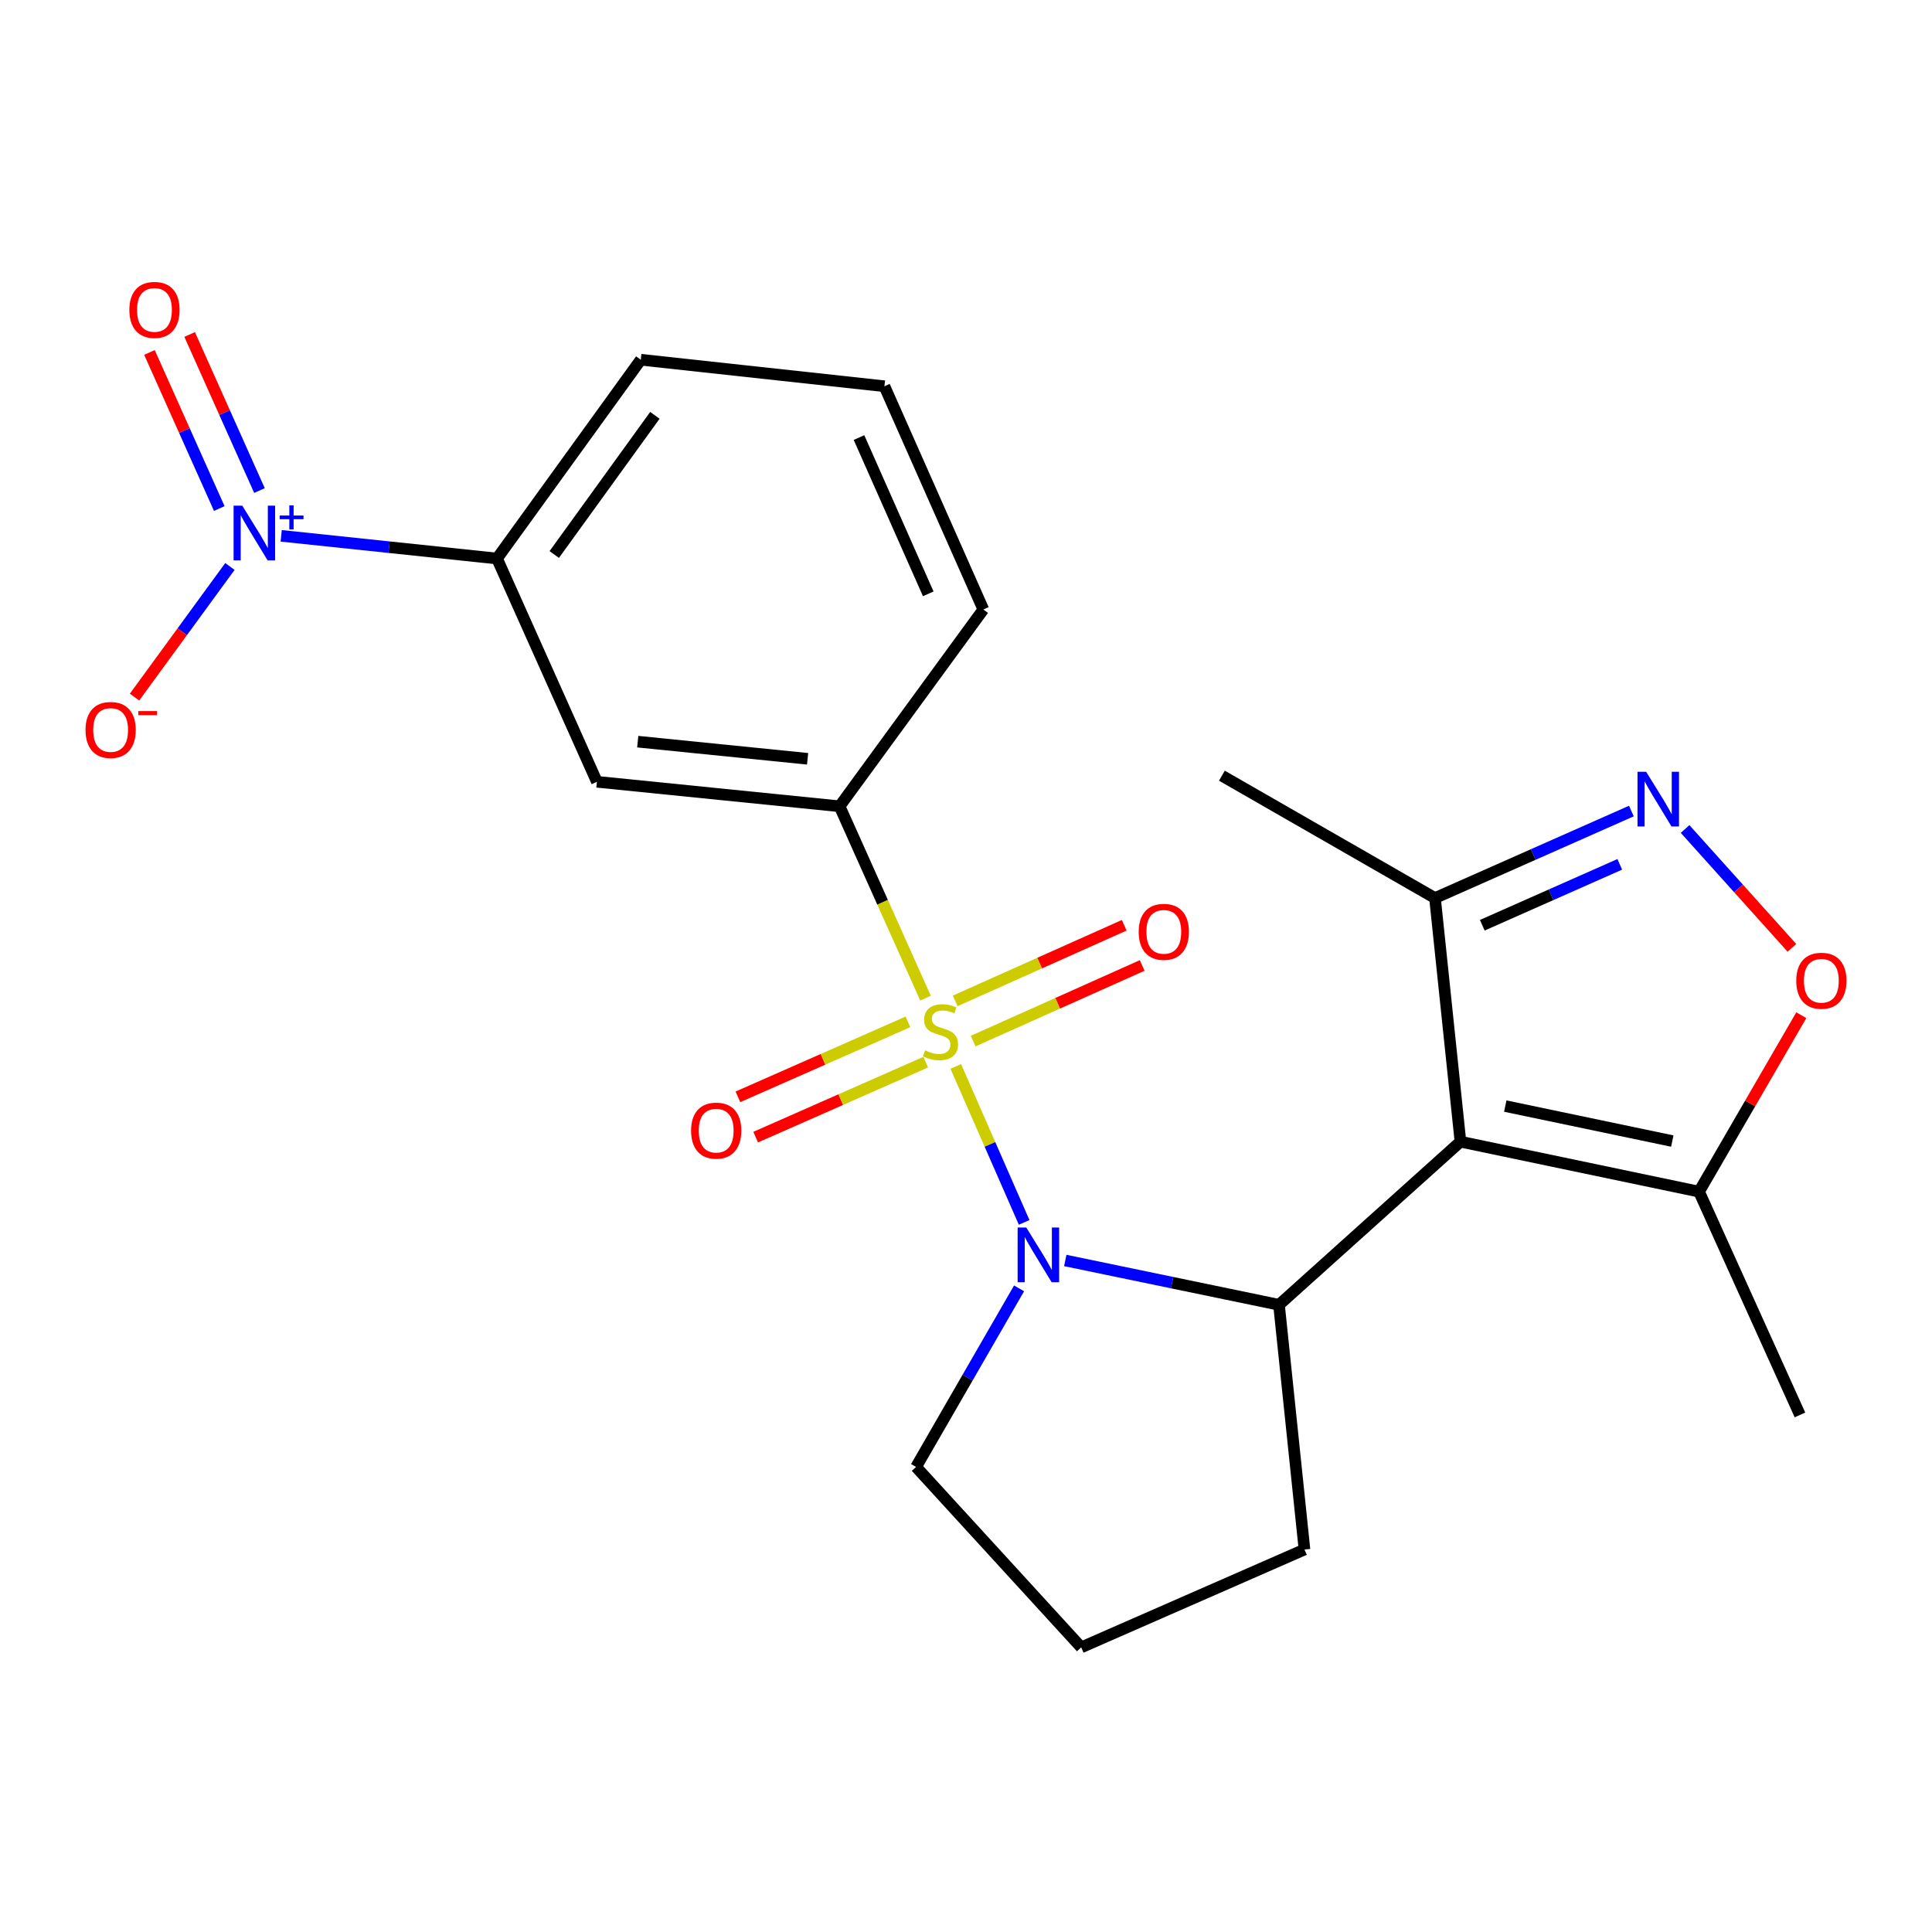 <?xml version='1.0' encoding='iso-8859-1'?>
<svg version='1.1' baseProfile='full'
              xmlns='http://www.w3.org/2000/svg'
                      xmlns:rdkit='http://www.rdkit.org/xml'
                      xmlns:xlink='http://www.w3.org/1999/xlink'
                  xml:space='preserve'
width='1000px' height='1000px' viewBox='0 0 1000 1000'>
<!-- END OF HEADER -->
<rect style='opacity:1.0;fill:#FFFFFF;stroke:none' width='1000' height='1000' x='0' y='0'> </rect>
<path class='bond-0' d='M 494.711,551.977 L 512.402,592.342' style='fill:none;fill-rule:evenodd;stroke:#CCCC00;stroke-width:6px;stroke-linecap:butt;stroke-linejoin:miter;stroke-opacity:1' />
<path class='bond-0' d='M 512.402,592.342 L 530.092,632.706' style='fill:none;fill-rule:evenodd;stroke:#0000FF;stroke-width:6px;stroke-linecap:butt;stroke-linejoin:miter;stroke-opacity:1' />
<path class='bond-5' d='M 479.05,516.628 L 456.808,466.979' style='fill:none;fill-rule:evenodd;stroke:#CCCC00;stroke-width:6px;stroke-linecap:butt;stroke-linejoin:miter;stroke-opacity:1' />
<path class='bond-5' d='M 456.808,466.979 L 434.565,417.33' style='fill:none;fill-rule:evenodd;stroke:#000000;stroke-width:6px;stroke-linecap:butt;stroke-linejoin:miter;stroke-opacity:1' />
<path class='bond-11' d='M 469.957,528.917 L 425.949,548.32' style='fill:none;fill-rule:evenodd;stroke:#CCCC00;stroke-width:6px;stroke-linecap:butt;stroke-linejoin:miter;stroke-opacity:1' />
<path class='bond-11' d='M 425.949,548.32 L 381.941,567.723' style='fill:none;fill-rule:evenodd;stroke:#FF0000;stroke-width:6px;stroke-linecap:butt;stroke-linejoin:miter;stroke-opacity:1' />
<path class='bond-11' d='M 479.152,549.771 L 435.143,569.174' style='fill:none;fill-rule:evenodd;stroke:#CCCC00;stroke-width:6px;stroke-linecap:butt;stroke-linejoin:miter;stroke-opacity:1' />
<path class='bond-11' d='M 435.143,569.174 L 391.135,588.577' style='fill:none;fill-rule:evenodd;stroke:#FF0000;stroke-width:6px;stroke-linecap:butt;stroke-linejoin:miter;stroke-opacity:1' />
<path class='bond-12' d='M 503.706,538.865 L 547.455,519.291' style='fill:none;fill-rule:evenodd;stroke:#CCCC00;stroke-width:6px;stroke-linecap:butt;stroke-linejoin:miter;stroke-opacity:1' />
<path class='bond-12' d='M 547.455,519.291 L 591.205,499.717' style='fill:none;fill-rule:evenodd;stroke:#FF0000;stroke-width:6px;stroke-linecap:butt;stroke-linejoin:miter;stroke-opacity:1' />
<path class='bond-12' d='M 494.398,518.062 L 538.148,498.488' style='fill:none;fill-rule:evenodd;stroke:#CCCC00;stroke-width:6px;stroke-linecap:butt;stroke-linejoin:miter;stroke-opacity:1' />
<path class='bond-12' d='M 538.148,498.488 L 581.897,478.914' style='fill:none;fill-rule:evenodd;stroke:#FF0000;stroke-width:6px;stroke-linecap:butt;stroke-linejoin:miter;stroke-opacity:1' />
<path class='bond-2' d='M 551.385,652.418 L 606.695,663.895' style='fill:none;fill-rule:evenodd;stroke:#0000FF;stroke-width:6px;stroke-linecap:butt;stroke-linejoin:miter;stroke-opacity:1' />
<path class='bond-2' d='M 606.695,663.895 L 662.004,675.371' style='fill:none;fill-rule:evenodd;stroke:#000000;stroke-width:6px;stroke-linecap:butt;stroke-linejoin:miter;stroke-opacity:1' />
<path class='bond-15' d='M 527.47,666.857 L 500.814,713.068' style='fill:none;fill-rule:evenodd;stroke:#0000FF;stroke-width:6px;stroke-linecap:butt;stroke-linejoin:miter;stroke-opacity:1' />
<path class='bond-15' d='M 500.814,713.068 L 474.158,759.279' style='fill:none;fill-rule:evenodd;stroke:#000000;stroke-width:6px;stroke-linecap:butt;stroke-linejoin:miter;stroke-opacity:1' />
<path class='bond-1' d='M 755.927,590.932 L 662.004,675.371' style='fill:none;fill-rule:evenodd;stroke:#000000;stroke-width:6px;stroke-linecap:butt;stroke-linejoin:miter;stroke-opacity:1' />
<path class='bond-6' d='M 755.927,590.932 L 879.427,616.799' style='fill:none;fill-rule:evenodd;stroke:#000000;stroke-width:6px;stroke-linecap:butt;stroke-linejoin:miter;stroke-opacity:1' />
<path class='bond-6' d='M 779.124,572.505 L 865.575,590.612' style='fill:none;fill-rule:evenodd;stroke:#000000;stroke-width:6px;stroke-linecap:butt;stroke-linejoin:miter;stroke-opacity:1' />
<path class='bond-8' d='M 755.927,590.932 L 742.746,464.823' style='fill:none;fill-rule:evenodd;stroke:#000000;stroke-width:6px;stroke-linecap:butt;stroke-linejoin:miter;stroke-opacity:1' />
<path class='bond-16' d='M 662.004,675.371 L 675.197,802.037' style='fill:none;fill-rule:evenodd;stroke:#000000;stroke-width:6px;stroke-linecap:butt;stroke-linejoin:miter;stroke-opacity:1' />
<path class='bond-3' d='M 145.549,277.349 L 201.401,283.222' style='fill:none;fill-rule:evenodd;stroke:#0000FF;stroke-width:6px;stroke-linecap:butt;stroke-linejoin:miter;stroke-opacity:1' />
<path class='bond-3' d='M 201.401,283.222 L 257.254,289.094' style='fill:none;fill-rule:evenodd;stroke:#000000;stroke-width:6px;stroke-linecap:butt;stroke-linejoin:miter;stroke-opacity:1' />
<path class='bond-13' d='M 119.008,293.201 L 94.321,327.007' style='fill:none;fill-rule:evenodd;stroke:#0000FF;stroke-width:6px;stroke-linecap:butt;stroke-linejoin:miter;stroke-opacity:1' />
<path class='bond-13' d='M 94.321,327.007 L 69.634,360.813' style='fill:none;fill-rule:evenodd;stroke:#FF0000;stroke-width:6px;stroke-linecap:butt;stroke-linejoin:miter;stroke-opacity:1' />
<path class='bond-14' d='M 134.303,253.91 L 116.233,213.517' style='fill:none;fill-rule:evenodd;stroke:#0000FF;stroke-width:6px;stroke-linecap:butt;stroke-linejoin:miter;stroke-opacity:1' />
<path class='bond-14' d='M 116.233,213.517 L 98.163,173.124' style='fill:none;fill-rule:evenodd;stroke:#FF0000;stroke-width:6px;stroke-linecap:butt;stroke-linejoin:miter;stroke-opacity:1' />
<path class='bond-14' d='M 113.499,263.216 L 95.429,222.823' style='fill:none;fill-rule:evenodd;stroke:#0000FF;stroke-width:6px;stroke-linecap:butt;stroke-linejoin:miter;stroke-opacity:1' />
<path class='bond-14' d='M 95.429,222.823 L 77.359,182.43' style='fill:none;fill-rule:evenodd;stroke:#FF0000;stroke-width:6px;stroke-linecap:butt;stroke-linejoin:miter;stroke-opacity:1' />
<path class='bond-4' d='M 844.408,419.79 L 793.577,442.306' style='fill:none;fill-rule:evenodd;stroke:#0000FF;stroke-width:6px;stroke-linecap:butt;stroke-linejoin:miter;stroke-opacity:1' />
<path class='bond-4' d='M 793.577,442.306 L 742.746,464.823' style='fill:none;fill-rule:evenodd;stroke:#000000;stroke-width:6px;stroke-linecap:butt;stroke-linejoin:miter;stroke-opacity:1' />
<path class='bond-4' d='M 838.39,447.383 L 802.808,463.144' style='fill:none;fill-rule:evenodd;stroke:#0000FF;stroke-width:6px;stroke-linecap:butt;stroke-linejoin:miter;stroke-opacity:1' />
<path class='bond-4' d='M 802.808,463.144 L 767.226,478.906' style='fill:none;fill-rule:evenodd;stroke:#000000;stroke-width:6px;stroke-linecap:butt;stroke-linejoin:miter;stroke-opacity:1' />
<path class='bond-25' d='M 872.205,429.093 L 899.849,459.846' style='fill:none;fill-rule:evenodd;stroke:#0000FF;stroke-width:6px;stroke-linecap:butt;stroke-linejoin:miter;stroke-opacity:1' />
<path class='bond-25' d='M 899.849,459.846 L 927.492,490.598' style='fill:none;fill-rule:evenodd;stroke:#FF0000;stroke-width:6px;stroke-linecap:butt;stroke-linejoin:miter;stroke-opacity:1' />
<path class='bond-9' d='M 434.565,417.33 L 308.963,404.656' style='fill:none;fill-rule:evenodd;stroke:#000000;stroke-width:6px;stroke-linecap:butt;stroke-linejoin:miter;stroke-opacity:1' />
<path class='bond-9' d='M 418.013,392.753 L 330.092,383.881' style='fill:none;fill-rule:evenodd;stroke:#000000;stroke-width:6px;stroke-linecap:butt;stroke-linejoin:miter;stroke-opacity:1' />
<path class='bond-17' d='M 434.565,417.33 L 508.977,315.468' style='fill:none;fill-rule:evenodd;stroke:#000000;stroke-width:6px;stroke-linecap:butt;stroke-linejoin:miter;stroke-opacity:1' />
<path class='bond-7' d='M 879.427,616.799 L 905.89,571.136' style='fill:none;fill-rule:evenodd;stroke:#000000;stroke-width:6px;stroke-linecap:butt;stroke-linejoin:miter;stroke-opacity:1' />
<path class='bond-7' d='M 905.89,571.136 L 932.352,525.472' style='fill:none;fill-rule:evenodd;stroke:#FF0000;stroke-width:6px;stroke-linecap:butt;stroke-linejoin:miter;stroke-opacity:1' />
<path class='bond-18' d='M 879.427,616.799 L 931.656,732.361' style='fill:none;fill-rule:evenodd;stroke:#000000;stroke-width:6px;stroke-linecap:butt;stroke-linejoin:miter;stroke-opacity:1' />
<path class='bond-21' d='M 742.746,464.823 L 632.452,401.49' style='fill:none;fill-rule:evenodd;stroke:#000000;stroke-width:6px;stroke-linecap:butt;stroke-linejoin:miter;stroke-opacity:1' />
<path class='bond-10' d='M 308.963,404.656 L 257.254,289.094' style='fill:none;fill-rule:evenodd;stroke:#000000;stroke-width:6px;stroke-linecap:butt;stroke-linejoin:miter;stroke-opacity:1' />
<path class='bond-24' d='M 257.254,289.094 L 331.665,186.194' style='fill:none;fill-rule:evenodd;stroke:#000000;stroke-width:6px;stroke-linecap:butt;stroke-linejoin:miter;stroke-opacity:1' />
<path class='bond-24' d='M 286.883,287.014 L 338.971,214.984' style='fill:none;fill-rule:evenodd;stroke:#000000;stroke-width:6px;stroke-linecap:butt;stroke-linejoin:miter;stroke-opacity:1' />
<path class='bond-20' d='M 474.158,759.279 L 559.636,852.683' style='fill:none;fill-rule:evenodd;stroke:#000000;stroke-width:6px;stroke-linecap:butt;stroke-linejoin:miter;stroke-opacity:1' />
<path class='bond-23' d='M 675.197,802.037 L 559.636,852.683' style='fill:none;fill-rule:evenodd;stroke:#000000;stroke-width:6px;stroke-linecap:butt;stroke-linejoin:miter;stroke-opacity:1' />
<path class='bond-22' d='M 508.977,315.468 L 457.774,199.919' style='fill:none;fill-rule:evenodd;stroke:#000000;stroke-width:6px;stroke-linecap:butt;stroke-linejoin:miter;stroke-opacity:1' />
<path class='bond-22' d='M 480.46,307.369 L 444.618,226.485' style='fill:none;fill-rule:evenodd;stroke:#000000;stroke-width:6px;stroke-linecap:butt;stroke-linejoin:miter;stroke-opacity:1' />
<path class='bond-19' d='M 331.665,186.194 L 457.774,199.919' style='fill:none;fill-rule:evenodd;stroke:#000000;stroke-width:6px;stroke-linecap:butt;stroke-linejoin:miter;stroke-opacity:1' />
<path  class='atom-0' d='M 478.807 543.662
Q 479.127 543.782, 480.447 544.342
Q 481.767 544.902, 483.207 545.262
Q 484.687 545.582, 486.127 545.582
Q 488.807 545.582, 490.367 544.302
Q 491.927 542.982, 491.927 540.702
Q 491.927 539.142, 491.127 538.182
Q 490.367 537.222, 489.167 536.702
Q 487.967 536.182, 485.967 535.582
Q 483.447 534.822, 481.927 534.102
Q 480.447 533.382, 479.367 531.862
Q 478.327 530.342, 478.327 527.782
Q 478.327 524.222, 480.727 522.022
Q 483.167 519.822, 487.967 519.822
Q 491.247 519.822, 494.967 521.382
L 494.047 524.462
Q 490.647 523.062, 488.087 523.062
Q 485.327 523.062, 483.807 524.222
Q 482.287 525.342, 482.327 527.302
Q 482.327 528.822, 483.087 529.742
Q 483.887 530.662, 485.007 531.182
Q 486.167 531.702, 488.087 532.302
Q 490.647 533.102, 492.167 533.902
Q 493.687 534.702, 494.767 536.342
Q 495.887 537.942, 495.887 540.702
Q 495.887 544.622, 493.247 546.742
Q 490.647 548.822, 486.287 548.822
Q 483.767 548.822, 481.847 548.262
Q 479.967 547.742, 477.727 546.822
L 478.807 543.662
' fill='#CCCC00'/>
<path  class='atom-1' d='M 531.205 635.369
L 540.485 650.369
Q 541.405 651.849, 542.885 654.529
Q 544.365 657.209, 544.445 657.369
L 544.445 635.369
L 548.205 635.369
L 548.205 663.689
L 544.325 663.689
L 534.365 647.289
Q 533.205 645.369, 531.965 643.169
Q 530.765 640.969, 530.405 640.289
L 530.405 663.689
L 526.725 663.689
L 526.725 635.369
L 531.205 635.369
' fill='#0000FF'/>
<path  class='atom-4' d='M 125.391 261.728
L 134.671 276.728
Q 135.591 278.208, 137.071 280.888
Q 138.551 283.568, 138.631 283.728
L 138.631 261.728
L 142.391 261.728
L 142.391 290.048
L 138.511 290.048
L 128.551 273.648
Q 127.391 271.728, 126.151 269.528
Q 124.951 267.328, 124.591 266.648
L 124.591 290.048
L 120.911 290.048
L 120.911 261.728
L 125.391 261.728
' fill='#0000FF'/>
<path  class='atom-4' d='M 144.767 266.833
L 149.757 266.833
L 149.757 261.579
L 151.975 261.579
L 151.975 266.833
L 157.096 266.833
L 157.096 268.734
L 151.975 268.734
L 151.975 274.014
L 149.757 274.014
L 149.757 268.734
L 144.767 268.734
L 144.767 266.833
' fill='#0000FF'/>
<path  class='atom-5' d='M 852.048 399.473
L 861.328 414.473
Q 862.248 415.953, 863.728 418.633
Q 865.208 421.313, 865.288 421.473
L 865.288 399.473
L 869.048 399.473
L 869.048 427.793
L 865.168 427.793
L 855.208 411.393
Q 854.048 409.473, 852.808 407.273
Q 851.608 405.073, 851.248 404.393
L 851.248 427.793
L 847.568 427.793
L 847.568 399.473
L 852.048 399.473
' fill='#0000FF'/>
<path  class='atom-8' d='M 929.735 507.636
Q 929.735 500.836, 933.095 497.036
Q 936.455 493.236, 942.735 493.236
Q 949.015 493.236, 952.375 497.036
Q 955.735 500.836, 955.735 507.636
Q 955.735 514.516, 952.335 518.436
Q 948.935 522.316, 942.735 522.316
Q 936.495 522.316, 933.095 518.436
Q 929.735 514.556, 929.735 507.636
M 942.735 519.116
Q 947.055 519.116, 949.375 516.236
Q 951.735 513.316, 951.735 507.636
Q 951.735 502.076, 949.375 499.276
Q 947.055 496.436, 942.735 496.436
Q 938.415 496.436, 936.055 499.236
Q 933.735 502.036, 933.735 507.636
Q 933.735 513.356, 936.055 516.236
Q 938.415 519.116, 942.735 519.116
' fill='#FF0000'/>
<path  class='atom-12' d='M 357.701 585.213
Q 357.701 578.413, 361.061 574.613
Q 364.421 570.813, 370.701 570.813
Q 376.981 570.813, 380.341 574.613
Q 383.701 578.413, 383.701 585.213
Q 383.701 592.093, 380.301 596.013
Q 376.901 599.893, 370.701 599.893
Q 364.461 599.893, 361.061 596.013
Q 357.701 592.133, 357.701 585.213
M 370.701 596.693
Q 375.021 596.693, 377.341 593.813
Q 379.701 590.893, 379.701 585.213
Q 379.701 579.653, 377.341 576.853
Q 375.021 574.013, 370.701 574.013
Q 366.381 574.013, 364.021 576.813
Q 361.701 579.613, 361.701 585.213
Q 361.701 590.933, 364.021 593.813
Q 366.381 596.693, 370.701 596.693
' fill='#FF0000'/>
<path  class='atom-13' d='M 589.381 482.313
Q 589.381 475.513, 592.741 471.713
Q 596.101 467.913, 602.381 467.913
Q 608.661 467.913, 612.021 471.713
Q 615.381 475.513, 615.381 482.313
Q 615.381 489.193, 611.981 493.113
Q 608.581 496.993, 602.381 496.993
Q 596.141 496.993, 592.741 493.113
Q 589.381 489.233, 589.381 482.313
M 602.381 493.793
Q 606.701 493.793, 609.021 490.913
Q 611.381 487.993, 611.381 482.313
Q 611.381 476.753, 609.021 473.953
Q 606.701 471.113, 602.381 471.113
Q 598.061 471.113, 595.701 473.913
Q 593.381 476.713, 593.381 482.313
Q 593.381 488.033, 595.701 490.913
Q 598.061 493.793, 602.381 493.793
' fill='#FF0000'/>
<path  class='atom-14' d='M 44.265 377.83
Q 44.265 371.03, 47.625 367.23
Q 50.985 363.43, 57.265 363.43
Q 63.545 363.43, 66.905 367.23
Q 70.265 371.03, 70.265 377.83
Q 70.265 384.71, 66.865 388.63
Q 63.465 392.51, 57.265 392.51
Q 51.025 392.51, 47.625 388.63
Q 44.265 384.75, 44.265 377.83
M 57.265 389.31
Q 61.585 389.31, 63.905 386.43
Q 66.265 383.51, 66.265 377.83
Q 66.265 372.27, 63.905 369.47
Q 61.585 366.63, 57.265 366.63
Q 52.945 366.63, 50.585 369.43
Q 48.265 372.23, 48.265 377.83
Q 48.265 383.55, 50.585 386.43
Q 52.945 389.31, 57.265 389.31
' fill='#FF0000'/>
<path  class='atom-14' d='M 71.585 368.052
L 81.274 368.052
L 81.274 370.164
L 71.585 370.164
L 71.585 368.052
' fill='#FF0000'/>
<path  class='atom-15' d='M 66.954 160.406
Q 66.954 153.606, 70.314 149.806
Q 73.674 146.006, 79.954 146.006
Q 86.234 146.006, 89.594 149.806
Q 92.954 153.606, 92.954 160.406
Q 92.954 167.286, 89.554 171.206
Q 86.154 175.086, 79.954 175.086
Q 73.714 175.086, 70.314 171.206
Q 66.954 167.326, 66.954 160.406
M 79.954 171.886
Q 84.274 171.886, 86.594 169.006
Q 88.954 166.086, 88.954 160.406
Q 88.954 154.846, 86.594 152.046
Q 84.274 149.206, 79.954 149.206
Q 75.634 149.206, 73.274 152.006
Q 70.954 154.806, 70.954 160.406
Q 70.954 166.126, 73.274 169.006
Q 75.634 171.886, 79.954 171.886
' fill='#FF0000'/>
</svg>
